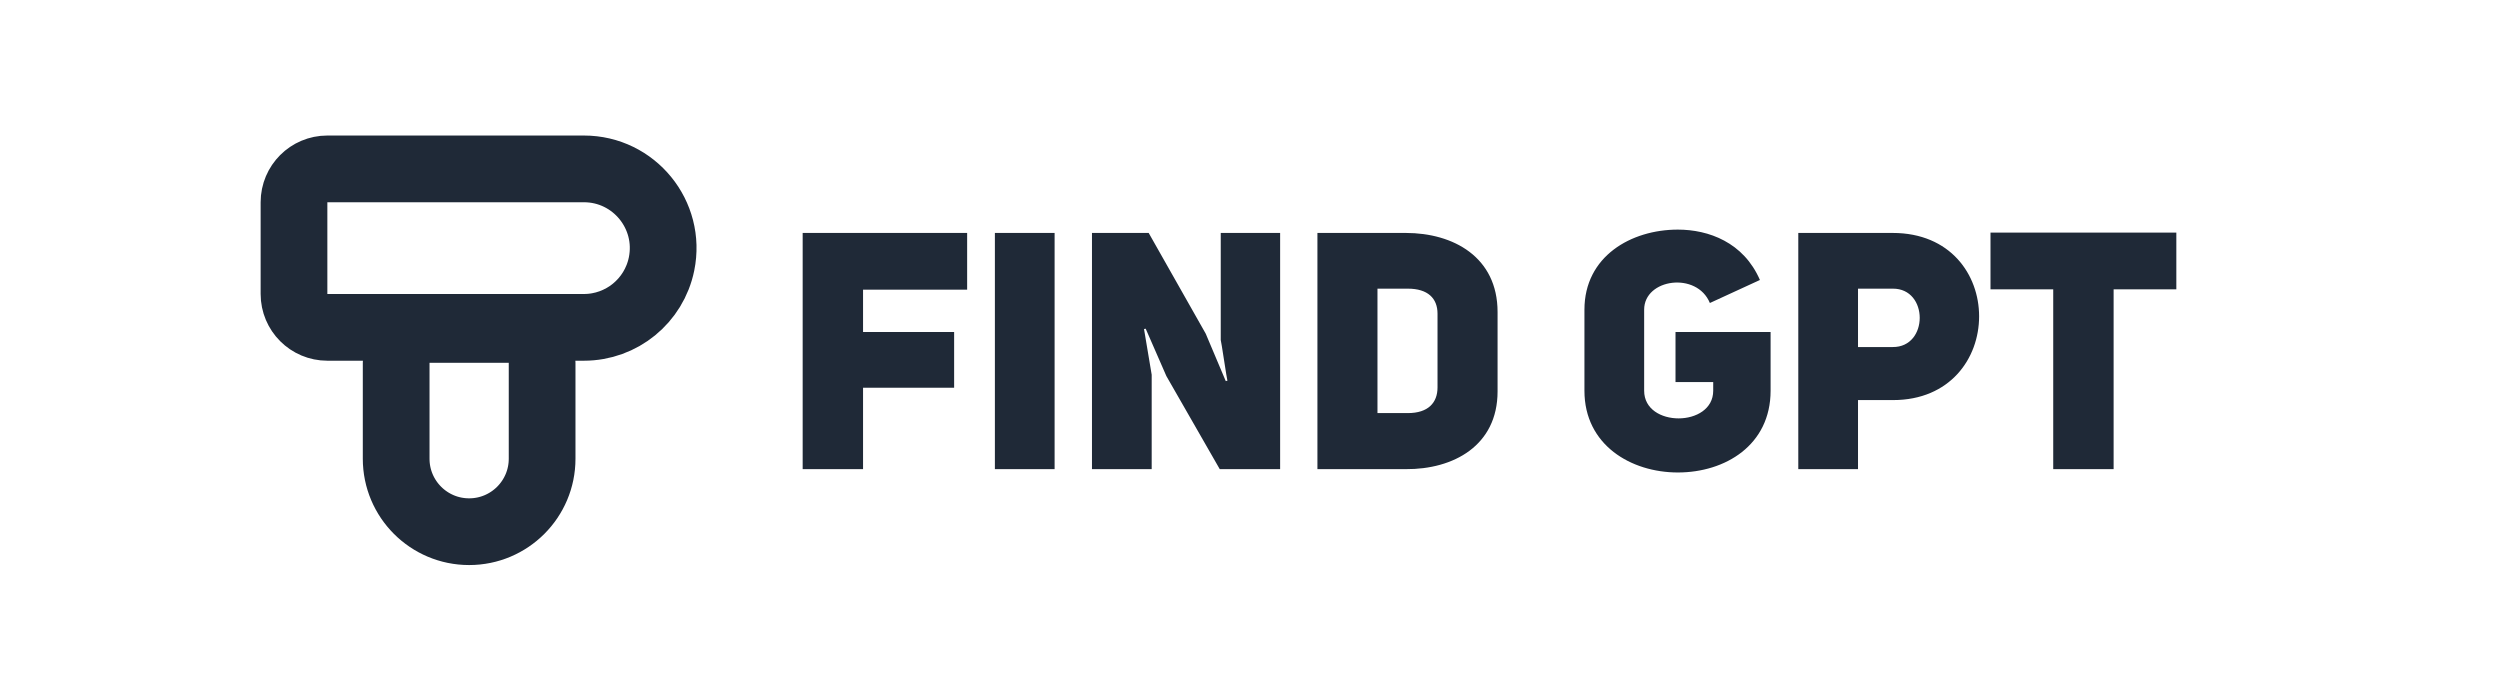 <svg width="1199" height="328" viewBox="0 0 1199 328" fill="none" xmlns="http://www.w3.org/2000/svg">
<path d="M244 158C252.837 158 260 165.163 260 174V220C260 239.33 244.33 255 225 255C205.67 255 190 239.33 190 220V174C190 165.163 197.163 158 206 158H244Z" stroke="#1F2937" stroke-width="32" stroke-linejoin="round"/>
<path d="M141 97C141 88.163 148.163 81 157 81L280.045 81C304.092 81 322.093 103.055 317.274 126.615C313.656 144.3 298.096 157 280.045 157L157 157C148.163 157 141 149.837 141 141L141 97Z" stroke="#1F2937" stroke-width="32" stroke-linejoin="round"/>
<path d="M413.92 138.92V159.24H457.6V185.96H413.92V225H384.96V111.72H463.84V138.92H413.92ZM505.788 111.72V225H477.148V111.72H505.788ZM523.71 225V111.72H550.91L578.27 160.04L587.87 182.76L588.67 182.6C588.51 182.6 585.63 163.08 585.47 163.08V111.72H613.95V225H584.99L559.39 180.36L549.47 157.64L548.67 157.8L552.35 179.72V225H523.71ZM631.835 111.72H674.235C696.955 111.72 718.235 123.24 718.235 149.64V187.72C718.235 213.8 696.955 225.16 674.235 225H631.835V111.72ZM660.635 198.12H675.195C684.955 198.12 689.435 193.16 689.435 185.8V150.44C689.435 143.08 684.795 138.44 675.195 138.44H660.635V198.12ZM844.056 134.28L820.056 145.32C813.816 130.12 788.536 133.64 788.536 148.52V187.4C788.536 205.16 821.656 205 821.656 187.4V183.24H803.576V159.24H849.176V187.4C849.176 213.48 827.416 226.6 804.696 226.6C782.296 226.6 759.896 213.48 759.896 187.4V148.52C759.896 122.92 782.296 110.12 804.696 110.12C819.416 110.12 836.216 116.2 844.056 134.28ZM862.46 225V111.72H907.74C935.42 111.72 949.18 131.72 949.18 151.72C949.18 171.88 935.26 191.88 907.9 191.88H891.1V225H862.46ZM891.1 166.44H907.74C925.02 166.6 925.02 138.28 907.74 138.44H891.1V166.44ZM1043.77 138.76H1013.69V225H984.726V138.76H954.646V111.56H1043.77V138.76Z" fill="#1F2937"/>
</svg>

